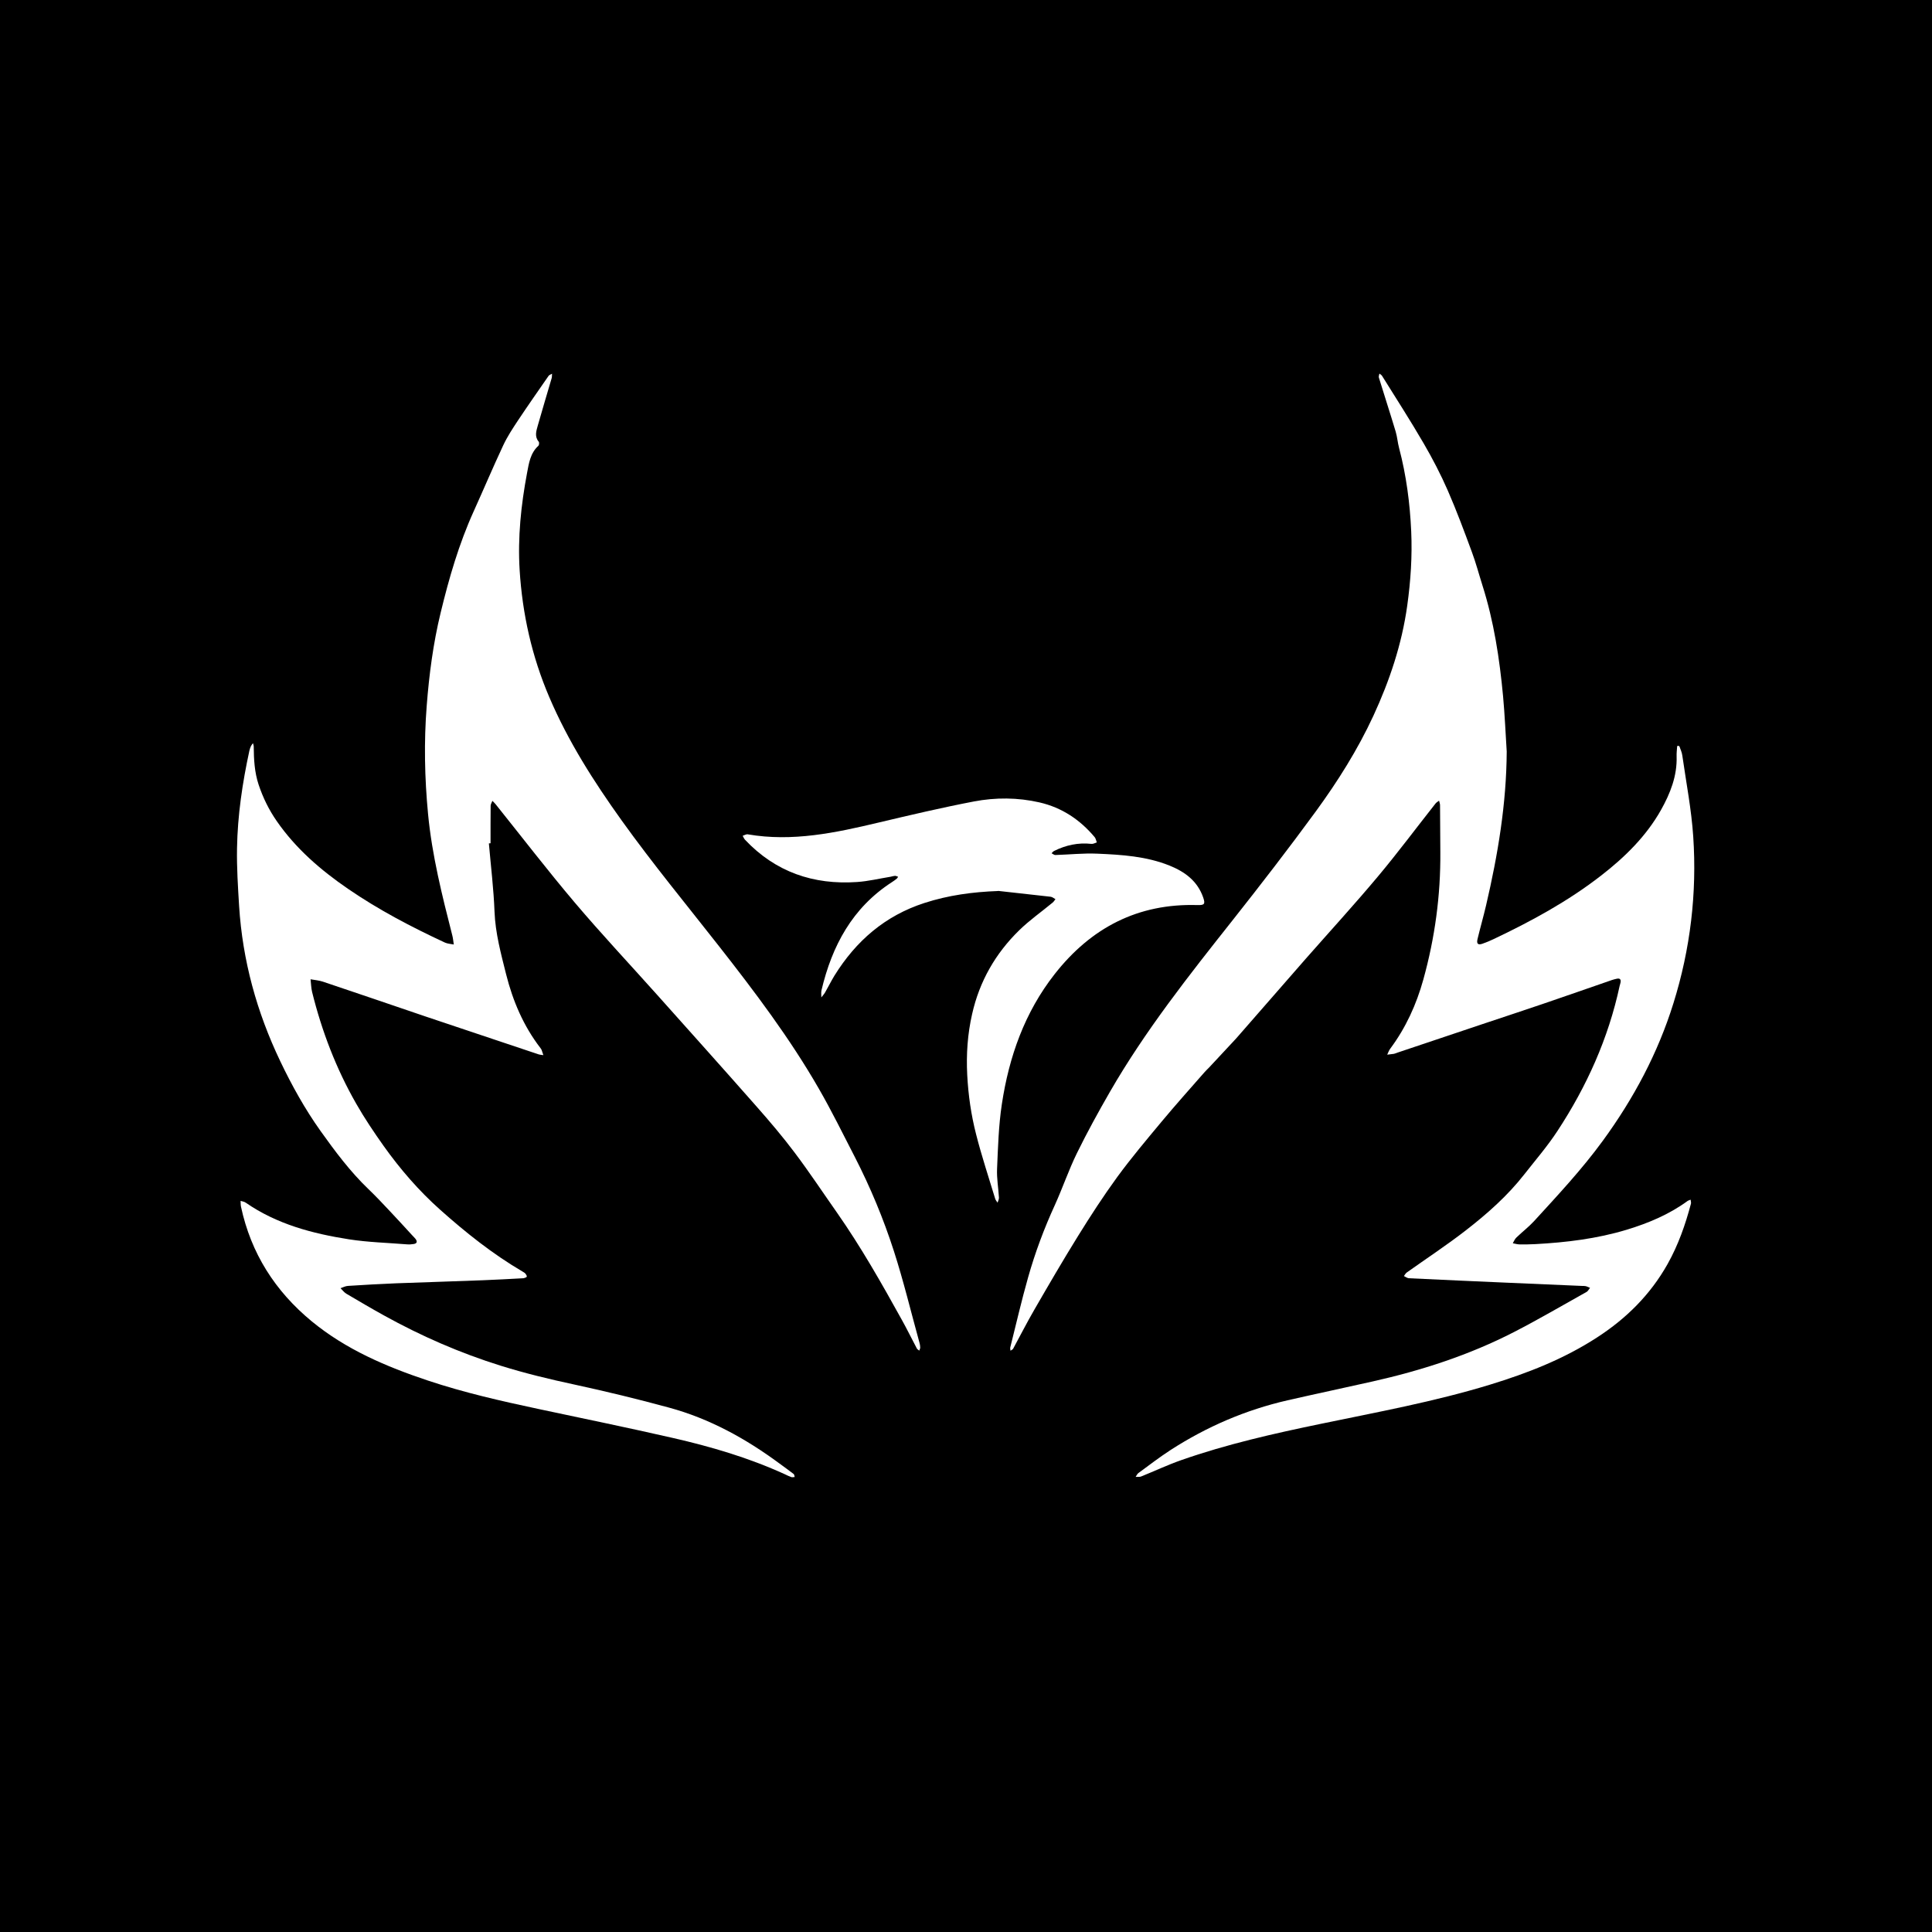 <svg xmlns="http://www.w3.org/2000/svg" fill="none" viewBox="0 0 512 512" height="512" width="512">
<rect fill="black" height="512" width="512"></rect>
<path fill="white" d="M346.063 254.053C352.452 246.787 358.997 239.643 365.197 232.234C370.455 225.955 375.347 219.377 380.428 212.943C380.672 212.633 381.06 212.422 381.371 212.189C381.459 212.577 381.626 212.988 381.626 213.376C381.659 217.525 381.659 221.673 381.703 225.844C381.792 237.314 380.261 248.551 377.2 259.577C375.369 266.188 372.563 272.356 368.437 277.902C368.082 278.368 367.882 278.956 367.627 279.499C368.215 279.422 368.814 279.366 369.402 279.277C369.712 279.222 369.99 279.078 370.311 278.967C378.076 276.36 385.852 273.764 393.617 271.147C398.653 269.46 403.711 267.808 408.747 266.088C414.892 263.992 421.016 261.851 427.139 259.732C427.549 259.599 427.948 259.488 428.359 259.399C429.113 259.211 429.635 259.377 429.468 260.331C429.413 260.642 429.302 260.941 429.224 261.263C426.24 275.173 420.494 287.919 412.718 299.754C410.112 303.737 406.961 307.386 404.011 311.147C399.529 316.893 394.105 321.685 388.392 326.11C383.356 330.015 378.021 333.52 372.807 337.225C372.496 337.447 372.286 337.858 372.053 338.168C372.474 338.368 372.907 338.701 373.351 338.745C382.058 339.166 390.788 339.555 399.485 339.932C406.085 340.231 412.674 340.487 419.274 340.786C419.585 340.786 419.917 340.786 420.217 340.841C420.605 340.93 420.971 341.141 421.371 341.285C421.071 341.651 420.849 342.15 420.483 342.361C414.072 345.933 407.738 349.66 401.215 353.01C389.324 359.122 376.689 363.204 363.667 366.122C356.201 367.808 348.703 369.383 341.237 371.091C330.123 373.631 319.818 378.079 310.245 384.247C307.294 386.155 304.521 388.307 301.681 390.381C301.37 390.603 301.204 391.047 300.96 391.38C301.437 391.357 301.958 391.457 302.391 391.291C305.952 389.86 309.413 388.218 313.029 386.954C325.109 382.716 337.555 379.91 350.056 377.325C365.064 374.208 380.117 371.457 394.815 366.965C404.831 363.903 414.493 360.132 423.312 354.386C431.021 349.383 437.355 343.104 441.914 335.007C444.765 329.926 446.64 324.558 448.115 319C448.204 318.667 448.059 318.279 448.026 317.924C447.749 318.057 447.438 318.124 447.194 318.29C442.325 321.851 436.8 324.158 431.099 325.889C423.223 328.274 415.092 329.261 406.884 329.704C405.497 329.782 404.122 329.793 402.735 329.782C402.125 329.782 401.515 329.582 400.905 329.472C401.215 328.95 401.437 328.34 401.87 327.952C403.412 326.465 405.109 325.168 406.54 323.615C412.84 316.726 419.207 309.926 424.754 302.328C432.94 291.124 439.374 279.056 443.478 265.866C447.96 251.513 449.734 236.704 448.725 221.707C448.248 214.519 446.85 207.364 445.83 200.22C445.719 199.388 445.353 198.612 445.076 197.813C445.042 197.702 444.765 197.669 444.599 197.625C444.565 197.625 444.465 197.791 444.454 197.88C444.399 198.734 444.288 199.588 444.321 200.431C444.488 205.633 442.635 210.27 440.173 214.663C436.246 221.629 430.6 227.153 424.354 232.001C415.569 238.834 405.852 244.114 395.824 248.873C394.859 249.338 393.883 249.738 392.874 250.093C391.687 250.503 391.265 250.126 391.554 248.884C392.275 245.877 393.129 242.916 393.828 239.921C396.956 226.532 399.219 212.999 399.296 199.166C398.986 194.275 398.775 189.383 398.331 184.535C397.399 174.574 395.902 164.691 392.851 155.095C391.92 152.167 391.143 149.183 390.067 146.299C388.048 140.83 386.007 135.328 383.678 129.993C381.803 125.711 379.64 121.54 377.288 117.503C373.772 111.446 369.967 105.556 366.262 99.61C366.118 99.366 365.797 99.2 365.564 99C365.508 99.366 365.308 99.754 365.419 100.076C366.884 104.857 368.437 109.593 369.867 114.374C370.289 115.783 370.389 117.303 370.777 118.745C372.685 125.966 373.65 133.365 373.983 140.786C374.282 147.386 373.85 153.92 372.929 160.52C371.498 170.769 368.259 180.376 363.966 189.682C359.795 198.689 354.515 207.075 348.681 215.062C341.526 224.846 334.116 234.441 326.595 243.947C315.037 258.545 303.489 273.143 294.16 289.316C291.088 294.652 288.104 300.076 285.397 305.6C283.212 310.059 281.603 314.829 279.54 319.366C276.7 325.567 274.316 331.945 272.463 338.501C270.722 344.635 269.291 350.858 267.738 357.059C267.66 357.336 267.771 357.647 267.793 357.946C268.037 357.78 268.37 357.647 268.492 357.425C270.378 353.964 272.164 350.437 274.127 347.053C277.91 340.509 281.703 333.975 285.686 327.564C288.98 322.25 292.397 316.981 296.079 311.923C299.784 306.865 303.822 302.073 307.838 297.247C311.509 292.844 315.336 288.562 319.119 284.247C319.54 283.77 320.006 283.315 320.45 282.871L327.56 275.24"></path>
<path fill="white" d="M129.557 223.493C130.078 229.527 130.821 235.55 131.054 241.607C131.276 247.309 132.763 252.744 134.127 258.202C135.902 265.257 138.719 271.89 143.201 277.714C143.334 277.88 143.456 278.068 143.534 278.246C143.7 278.69 143.844 279.156 143.999 279.621C143.589 279.566 143.19 279.544 142.79 279.433C138.952 278.157 135.125 276.859 131.287 275.584C125.142 273.532 118.963 271.468 112.818 269.394C103.755 266.321 94.704 263.204 85.619 260.165C84.565 259.81 83.4 259.721 82.302 259.522C82.435 260.653 82.447 261.796 82.713 262.894C85.286 273.288 89.08 283.193 94.404 292.5C96.612 296.371 99.108 300.076 101.681 303.704C106.052 309.838 110.977 315.539 116.612 320.564C123.434 326.654 130.577 332.345 138.509 336.993C138.786 337.159 139.085 337.325 139.263 337.547C139.44 337.769 139.673 338.157 139.596 338.346C139.507 338.546 139.074 338.623 138.797 338.734C138.708 338.767 138.597 338.734 138.486 338.756C134.981 338.945 131.487 339.145 127.96 339.278C120.306 339.577 112.641 339.799 104.987 340.087C100.727 340.254 96.479 340.509 92.241 340.775C91.553 340.808 90.91 341.163 90.245 341.385C90.744 341.884 91.188 342.495 91.787 342.849C95.081 344.791 98.387 346.743 101.737 348.595C111.631 354.075 121.947 358.579 132.763 361.951C139.174 363.948 145.652 365.512 152.219 366.92C160.627 368.74 169.002 370.77 177.3 373.033C188.004 375.939 197.588 381.219 206.473 387.775C207.749 388.717 209.069 389.649 210.322 390.625C210.511 390.77 210.522 391.147 210.6 391.424C210.3 391.424 209.99 391.535 209.734 391.457C209.146 391.258 208.57 390.958 207.971 390.681C198.453 386.333 188.448 383.382 178.276 381.064C166.462 378.357 154.582 375.928 142.724 373.399C132.829 371.291 122.979 369.061 113.384 365.856C102.347 362.173 91.687 357.636 82.591 350.148C72.907 342.162 66.506 332.123 63.866 319.788C63.755 319.289 63.789 318.767 63.755 318.246C64.221 318.39 64.743 318.446 65.109 318.712C73.373 324.436 82.824 326.92 92.53 328.44C97.555 329.217 102.679 329.35 107.771 329.76C108.403 329.816 109.047 329.782 109.679 329.671C110.589 329.505 110.611 328.95 110.1 328.296C109.845 327.963 109.513 327.686 109.235 327.364C107.305 325.268 105.397 323.16 103.434 321.086C101.548 319.089 99.673 317.07 97.677 315.162C92.818 310.514 88.803 305.123 84.931 299.699C80.805 293.898 77.333 287.653 74.26 281.208C68.037 268.185 64.277 254.53 63.367 240.121C63.057 235.029 62.724 229.915 62.813 224.824C62.957 216.083 64.243 207.453 66.096 198.912C66.185 198.501 66.34 198.102 66.517 197.702C66.651 197.425 66.873 197.203 67.039 196.948C67.117 197.248 67.239 197.558 67.239 197.858C67.272 201.263 67.438 204.624 68.536 207.941C69.701 211.424 71.276 214.63 73.35 217.614C78.387 224.89 84.987 230.581 92.23 235.55C100.328 241.108 108.991 245.645 117.887 249.782C118.608 250.115 119.463 250.137 120.261 250.304C120.128 249.505 120.073 248.695 119.873 247.93C117.166 237.314 114.482 226.665 113.439 215.717C112.53 206.177 112.33 196.615 113.084 187.02C113.728 178.723 114.804 170.492 116.767 162.417C118.986 153.232 121.626 144.114 125.552 135.462C128.181 129.649 130.666 123.77 133.373 117.991C134.449 115.695 135.869 113.543 137.277 111.413C139.928 107.431 142.668 103.526 145.386 99.599C145.575 99.344 145.996 99.233 146.296 99.045C146.262 99.455 146.296 99.876 146.185 100.254C144.965 104.436 143.7 108.606 142.513 112.799C142.125 114.208 141.603 115.672 142.768 117.059C142.935 117.259 142.879 117.946 142.679 118.135C140.528 120.076 140.161 122.805 139.673 125.356C138.076 133.842 137.178 142.417 137.71 151.069C138.431 162.716 140.949 173.953 145.564 184.746C150.566 196.471 157.344 207.087 164.721 217.392C172.907 228.817 181.836 239.644 190.489 250.681C200.006 262.816 209.313 275.129 217.011 288.529C220.406 294.419 223.401 300.531 226.518 306.577C230.644 314.619 234.127 322.971 236.889 331.546C239.463 339.533 241.426 347.719 243.667 355.828C243.778 356.238 243.866 356.66 243.866 357.092C243.866 357.37 243.722 357.647 243.622 357.924C243.401 357.736 243.101 357.614 242.979 357.37C241.626 354.83 240.372 352.234 238.975 349.738C233.617 340.054 228.159 330.437 221.803 321.352C218.076 316.05 214.504 310.648 210.611 305.478C207.427 301.241 203.977 297.181 200.472 293.21C191.764 283.315 182.968 273.521 174.183 263.681C166.884 255.517 159.385 247.53 152.308 239.178C145.098 230.659 138.298 221.807 131.321 213.099C131.065 212.788 130.766 212.511 130.489 212.234C130.322 212.677 130.023 213.121 130.023 213.565C129.99 216.859 130.001 220.165 130.001 223.471C129.856 223.471 129.723 223.493 129.579 223.504L129.501 223.537L129.557 223.493Z"></path>
<path fill="white" d="M264.499 236.127C257.81 236.371 251.332 237.236 244.976 239.3C234.56 242.672 226.862 249.338 221.149 258.534C220.262 259.976 219.519 261.518 218.664 262.993C218.387 263.47 217.999 263.881 217.666 264.325C217.666 263.692 217.577 263.049 217.699 262.45C220.484 250.669 225.864 240.575 236.357 233.786C236.801 233.487 237.245 233.199 237.655 232.855C237.799 232.722 237.899 232.522 238.01 232.356C237.733 232.267 237.455 232.1 237.2 232.112C236.779 232.134 236.368 232.278 235.958 232.356C233.007 232.833 230.101 233.542 227.139 233.742C215.559 234.541 205.52 231.091 197.444 222.55C197.167 222.25 197.023 221.851 196.812 221.496C197.278 221.352 197.755 221.03 198.165 221.108C210.023 223.149 221.438 220.697 232.863 217.979C241.238 215.994 249.624 214.019 258.077 212.4C263.834 211.302 269.724 211.324 275.514 212.655C281.438 214.031 286.219 217.236 290.09 221.84C290.401 222.206 290.478 222.772 290.667 223.248C290.19 223.393 289.702 223.692 289.236 223.637C285.73 223.249 282.458 223.97 279.341 225.511C279.086 225.645 278.897 225.9 278.676 226.121C279.008 226.288 279.341 226.587 279.674 226.587C283.401 226.476 287.117 226.066 290.822 226.232C297.311 226.51 303.789 226.92 309.924 229.383C314.05 231.047 317.367 233.498 318.875 237.891C319.452 239.577 319.175 239.91 317.322 239.854C301.537 239.377 289.125 245.877 279.508 258.135C271.543 268.285 267.394 280.054 265.498 292.633C264.643 298.279 264.477 304.058 264.233 309.782C264.122 312.3 264.588 314.862 264.732 317.392C264.754 317.835 264.488 318.279 264.366 318.723C264.144 318.368 263.845 318.057 263.734 317.68C262.014 311.99 260.14 306.366 258.676 300.597C257.356 295.45 256.601 290.204 256.324 284.846C256.047 279.366 256.413 274.031 257.622 268.728C259.563 260.076 263.811 252.666 270.112 246.521C272.83 243.859 276.002 241.651 278.953 239.2C279.252 238.956 279.474 238.59 279.707 238.29C279.286 238.068 278.875 237.702 278.432 237.647C273.795 237.114 269.147 236.604 264.499 236.094V236.127Z"></path>
</svg>
